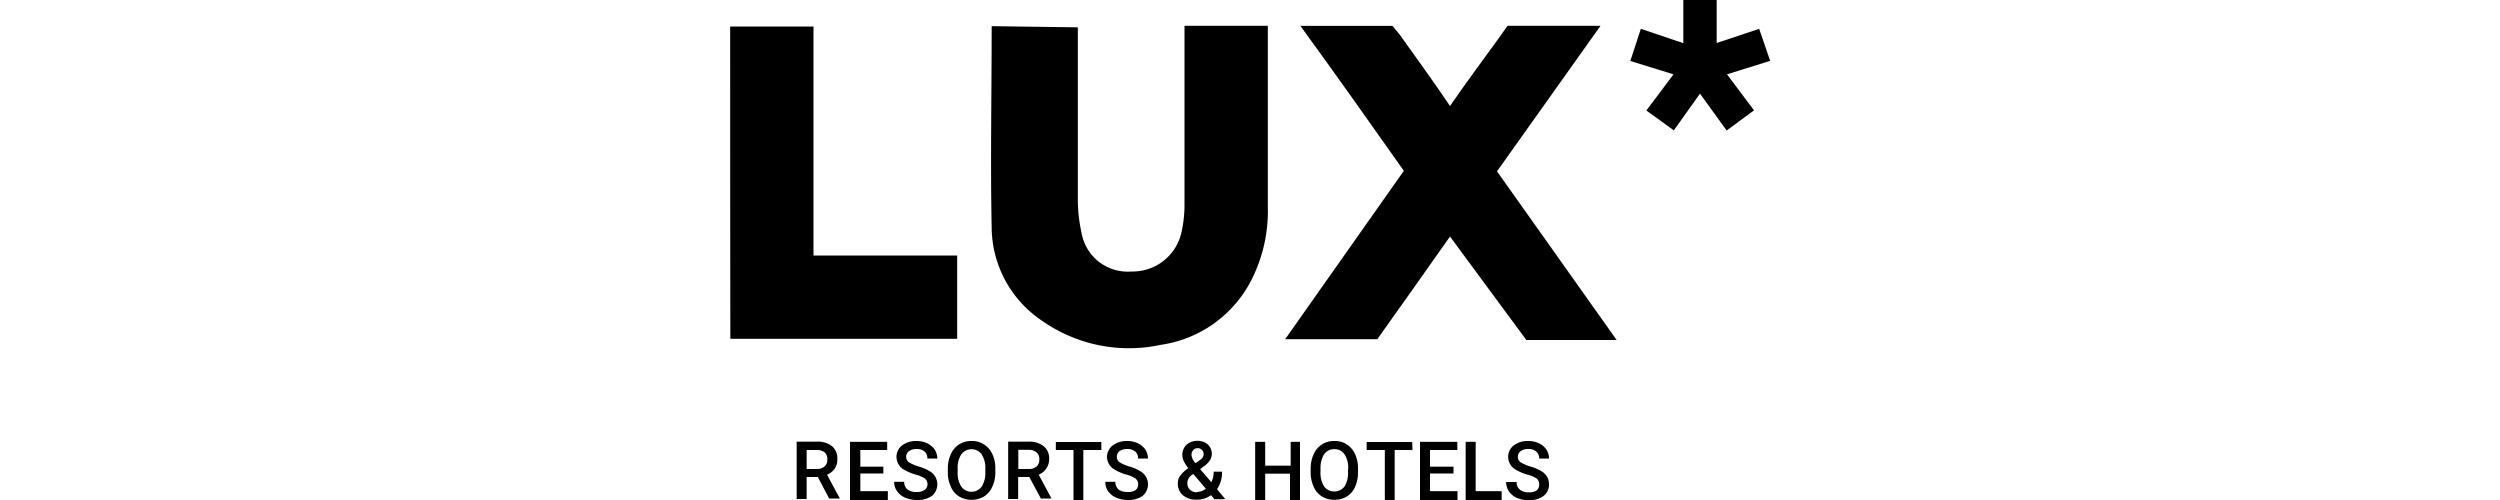 <svg xmlns="http://www.w3.org/2000/svg" viewBox="0 0 150 30">
  <g>
    <path d="M64.67,1.64v1c0,3.11,0,6.21,0,9.32a9.33,9.33,0,0,0,.22,2,2.81,2.81,0,0,0,3,2.33,3,3,0,0,0,3-2.36,7.53,7.53,0,0,0,.18-1.71c0-3.22,0-6.45,0-9.67v-1h5c0,.3,0,.58,0,.86,0,3.33,0,6.68,0,10a9.15,9.15,0,0,1-1,4.42,7.27,7.27,0,0,1-5.42,3.86,9.08,9.08,0,0,1-7.15-1.46,6.79,6.79,0,0,1-3-5.58c-.08-4,0-8,0-12.08Z"/>
    <path d="M87,6.36c1-1.45,2-2.79,3-4.17l.45-.64s.47,0,.83,0c1.52,0,3,0,4.75,0l-6.21,8.73L97,20.4H91.58S88.24,15.87,87,14.19c-1.47,2.09-2.9,4.11-4.36,6.16H77.11l7.12-10.1c-2-2.83-4-5.67-6.21-8.7h1.52c1.12,0,2.24,0,3.36,0h.65L84,2.1C85,3.5,86,4.88,87,6.36Z"/>
    <path d="M43.81,1.59h5V15.33h8.62v5H43.82C43.81,14.13,43.81,7.9,43.81,1.59Z"/>
    <path d="M98.78,6.63c.54-.72,1.06-1.4,1.63-2.17l-2.59-.8c.22-.68.41-1.27.63-1.93l2.55.86V0h2V2.58l2.55-.85c.22.63.42,1.24.66,1.92l-2.59.81,1.62,2.16-1.64,1.21L102,5.62l-1.57,2.2Z"/>
    <g>
      <path d="M49.07,28.62H48.4v1.32h-.6V26.5H49a1.38,1.38,0,0,1,.92.27.94.94,0,0,1,.32.77,1,1,0,0,1-.16.58,1,1,0,0,1-.46.36l.77,1.43v0h-.64Zm-.67-.48H49a.68.68,0,0,0,.47-.15.54.54,0,0,0,.17-.42.55.55,0,0,0-.15-.42A.74.74,0,0,0,49,27H48.4Z"/>
      <path d="M53,28.41H51.62v1.06h1.65V30H51V26.51h2.23V27H51.62v1H53Z"/>
      <path d="M55.65,29.07a.44.44,0,0,0-.16-.36,1.88,1.88,0,0,0-.57-.24,3,3,0,0,1-.66-.28.88.88,0,0,1-.47-.77.85.85,0,0,1,.33-.69,1.38,1.38,0,0,1,.88-.27,1.47,1.47,0,0,1,.64.14,1.23,1.23,0,0,1,.44.37,1.06,1.06,0,0,1,.16.54h-.6a.51.51,0,0,0-.17-.42.71.71,0,0,0-.48-.15.75.75,0,0,0-.45.13.41.41,0,0,0-.17.35.39.39,0,0,0,.17.32,2.58,2.58,0,0,0,.58.25,2.61,2.61,0,0,1,.64.27.93.93,0,0,1,.36.35.91.91,0,0,1-.21,1.15A1.52,1.52,0,0,1,55,30a1.77,1.77,0,0,1-.69-.14,1.15,1.15,0,0,1-.48-.38.94.94,0,0,1-.18-.57h.6a.6.6,0,0,0,.2.46.88.88,0,0,0,.55.15.76.76,0,0,0,.47-.12A.41.41,0,0,0,55.65,29.07Z"/>
      <path d="M59.72,28.32a2,2,0,0,1-.18.88,1.32,1.32,0,0,1-.5.59,1.49,1.49,0,0,1-1.49,0,1.26,1.26,0,0,1-.5-.59,2,2,0,0,1-.18-.87v-.19a2.08,2.08,0,0,1,.18-.89,1.38,1.38,0,0,1,.5-.59,1.33,1.33,0,0,1,.74-.2,1.3,1.3,0,0,1,.74.2,1.38,1.38,0,0,1,.51.58,2,2,0,0,1,.18.88Zm-.6-.18a1.52,1.52,0,0,0-.22-.88.76.76,0,0,0-1.22,0,1.47,1.47,0,0,0-.22.87v.2a1.47,1.47,0,0,0,.22.87.76.76,0,0,0,1.22,0,1.52,1.52,0,0,0,.22-.88Z"/>
      <path d="M61.76,28.62h-.67v1.32h-.6V26.5H61.7a1.38,1.38,0,0,1,.92.27.94.94,0,0,1,.33.77,1,1,0,0,1-.63.94l.77,1.43v0h-.64Zm-.66-.48h.62a.68.68,0,0,0,.47-.15.54.54,0,0,0,.17-.42.52.52,0,0,0-.16-.42.7.7,0,0,0-.47-.16H61.1Z"/>
      <path d="M66.08,27H65v3h-.59V27H63.35v-.48h2.73Z"/>
      <path d="M68.29,29.07a.44.44,0,0,0-.16-.36,1.88,1.88,0,0,0-.57-.24,3,3,0,0,1-.66-.28.89.89,0,0,1-.48-.77.86.86,0,0,1,.34-.69,1.38,1.38,0,0,1,.88-.27,1.47,1.47,0,0,1,.64.14,1.23,1.23,0,0,1,.44.37,1.06,1.06,0,0,1,.16.54h-.6a.51.51,0,0,0-.17-.42.71.71,0,0,0-.48-.15.81.81,0,0,0-.46.13.43.43,0,0,0-.16.35.39.39,0,0,0,.17.32,2.58,2.58,0,0,0,.58.25,2.61,2.61,0,0,1,.64.27.93.93,0,0,1,.36.35.91.91,0,0,1-.21,1.15,1.51,1.51,0,0,1-.88.24,1.74,1.74,0,0,1-.69-.14,1.18,1.18,0,0,1-.49-.38,1,1,0,0,1-.17-.57h.6a.63.63,0,0,0,.19.46.91.91,0,0,0,.56.15.76.76,0,0,0,.47-.12A.4.4,0,0,0,68.29,29.07Z"/>
      <path d="M70.67,29a.77.77,0,0,1,.12-.43,2,2,0,0,1,.51-.48,2,2,0,0,1-.27-.42.79.79,0,0,1-.09-.35.87.87,0,0,1,.25-.64,1,1,0,0,1,.66-.23.92.92,0,0,1,.62.22.76.76,0,0,1,.24.55.77.77,0,0,1-.11.39,1.22,1.22,0,0,1-.36.36l-.23.18.67.78a1.39,1.39,0,0,0,.14-.63h.5a1.74,1.74,0,0,1-.3,1.05l.5.6h-.66l-.2-.24a1.41,1.41,0,0,1-.87.27,1.21,1.21,0,0,1-.82-.27A.91.91,0,0,1,70.67,29Zm1.14.52a.88.88,0,0,0,.54-.2l-.75-.88-.08.05a.61.61,0,0,0-.28.5.56.56,0,0,0,.15.39A.63.63,0,0,0,71.81,29.54Zm-.32-2.22a.84.84,0,0,0,.24.49l.26-.18.08-.06a.41.41,0,0,0,.15-.33.36.36,0,0,0-.36-.33.34.34,0,0,0-.27.12A.43.43,0,0,0,71.49,27.32Z"/>
      <path d="M78,30h-.6V28.42H75.91V30h-.6V26.51h.6v1.43h1.53V26.51H78Z"/>
      <path d="M81.48,28.32a2.19,2.19,0,0,1-.17.88,1.32,1.32,0,0,1-.5.59,1.45,1.45,0,0,1-.75.2,1.41,1.41,0,0,1-.74-.2,1.26,1.26,0,0,1-.5-.59,2,2,0,0,1-.18-.87v-.19a2.08,2.08,0,0,1,.18-.89,1.38,1.38,0,0,1,.5-.59,1.33,1.33,0,0,1,.74-.2,1.3,1.3,0,0,1,.74.2,1.36,1.36,0,0,1,.5.58,2,2,0,0,1,.18.88Zm-.59-.18a1.45,1.45,0,0,0-.22-.88.7.7,0,0,0-.61-.31.73.73,0,0,0-.61.3,1.58,1.58,0,0,0-.22.86v.2a1.51,1.51,0,0,0,.22.88.77.77,0,0,0,1.22,0,1.52,1.52,0,0,0,.21-.88v-.17Z"/>
      <path d="M84.75,27H83.68v3h-.59V27H82v-.48h2.73Z"/>
      <path d="M87.21,28.41H85.8v1.06h1.65V30H85.2V26.51h2.24V27H85.8v1h1.41Z"/>
      <path d="M88.54,29.47H90.1V30H87.94V26.51h.6Z"/>
      <path d="M92.35,29.07a.46.46,0,0,0-.15-.36,2,2,0,0,0-.58-.24,3,3,0,0,1-.66-.28.88.88,0,0,1-.47-.77.85.85,0,0,1,.33-.69,1.38,1.38,0,0,1,.88-.27,1.47,1.47,0,0,1,.64.14,1.08,1.08,0,0,1,.44.37,1,1,0,0,1,.16.54h-.59a.52.52,0,0,0-.18-.42.69.69,0,0,0-.48-.15.75.75,0,0,0-.45.13.41.41,0,0,0-.17.35.39.39,0,0,0,.17.32,2.58,2.58,0,0,0,.58.25,2.89,2.89,0,0,1,.65.27,1.1,1.1,0,0,1,.36.35,1,1,0,0,1,.11.46.83.83,0,0,1-.33.69,1.42,1.42,0,0,1-.89.25,1.73,1.73,0,0,1-.69-.13,1.12,1.12,0,0,1-.49-.39,1,1,0,0,1-.17-.57H91a.56.56,0,0,0,.19.46.85.85,0,0,0,.56.16.77.77,0,0,0,.47-.13A.44.44,0,0,0,92.35,29.07Z"/>
    </g>
  </g>
</svg>
